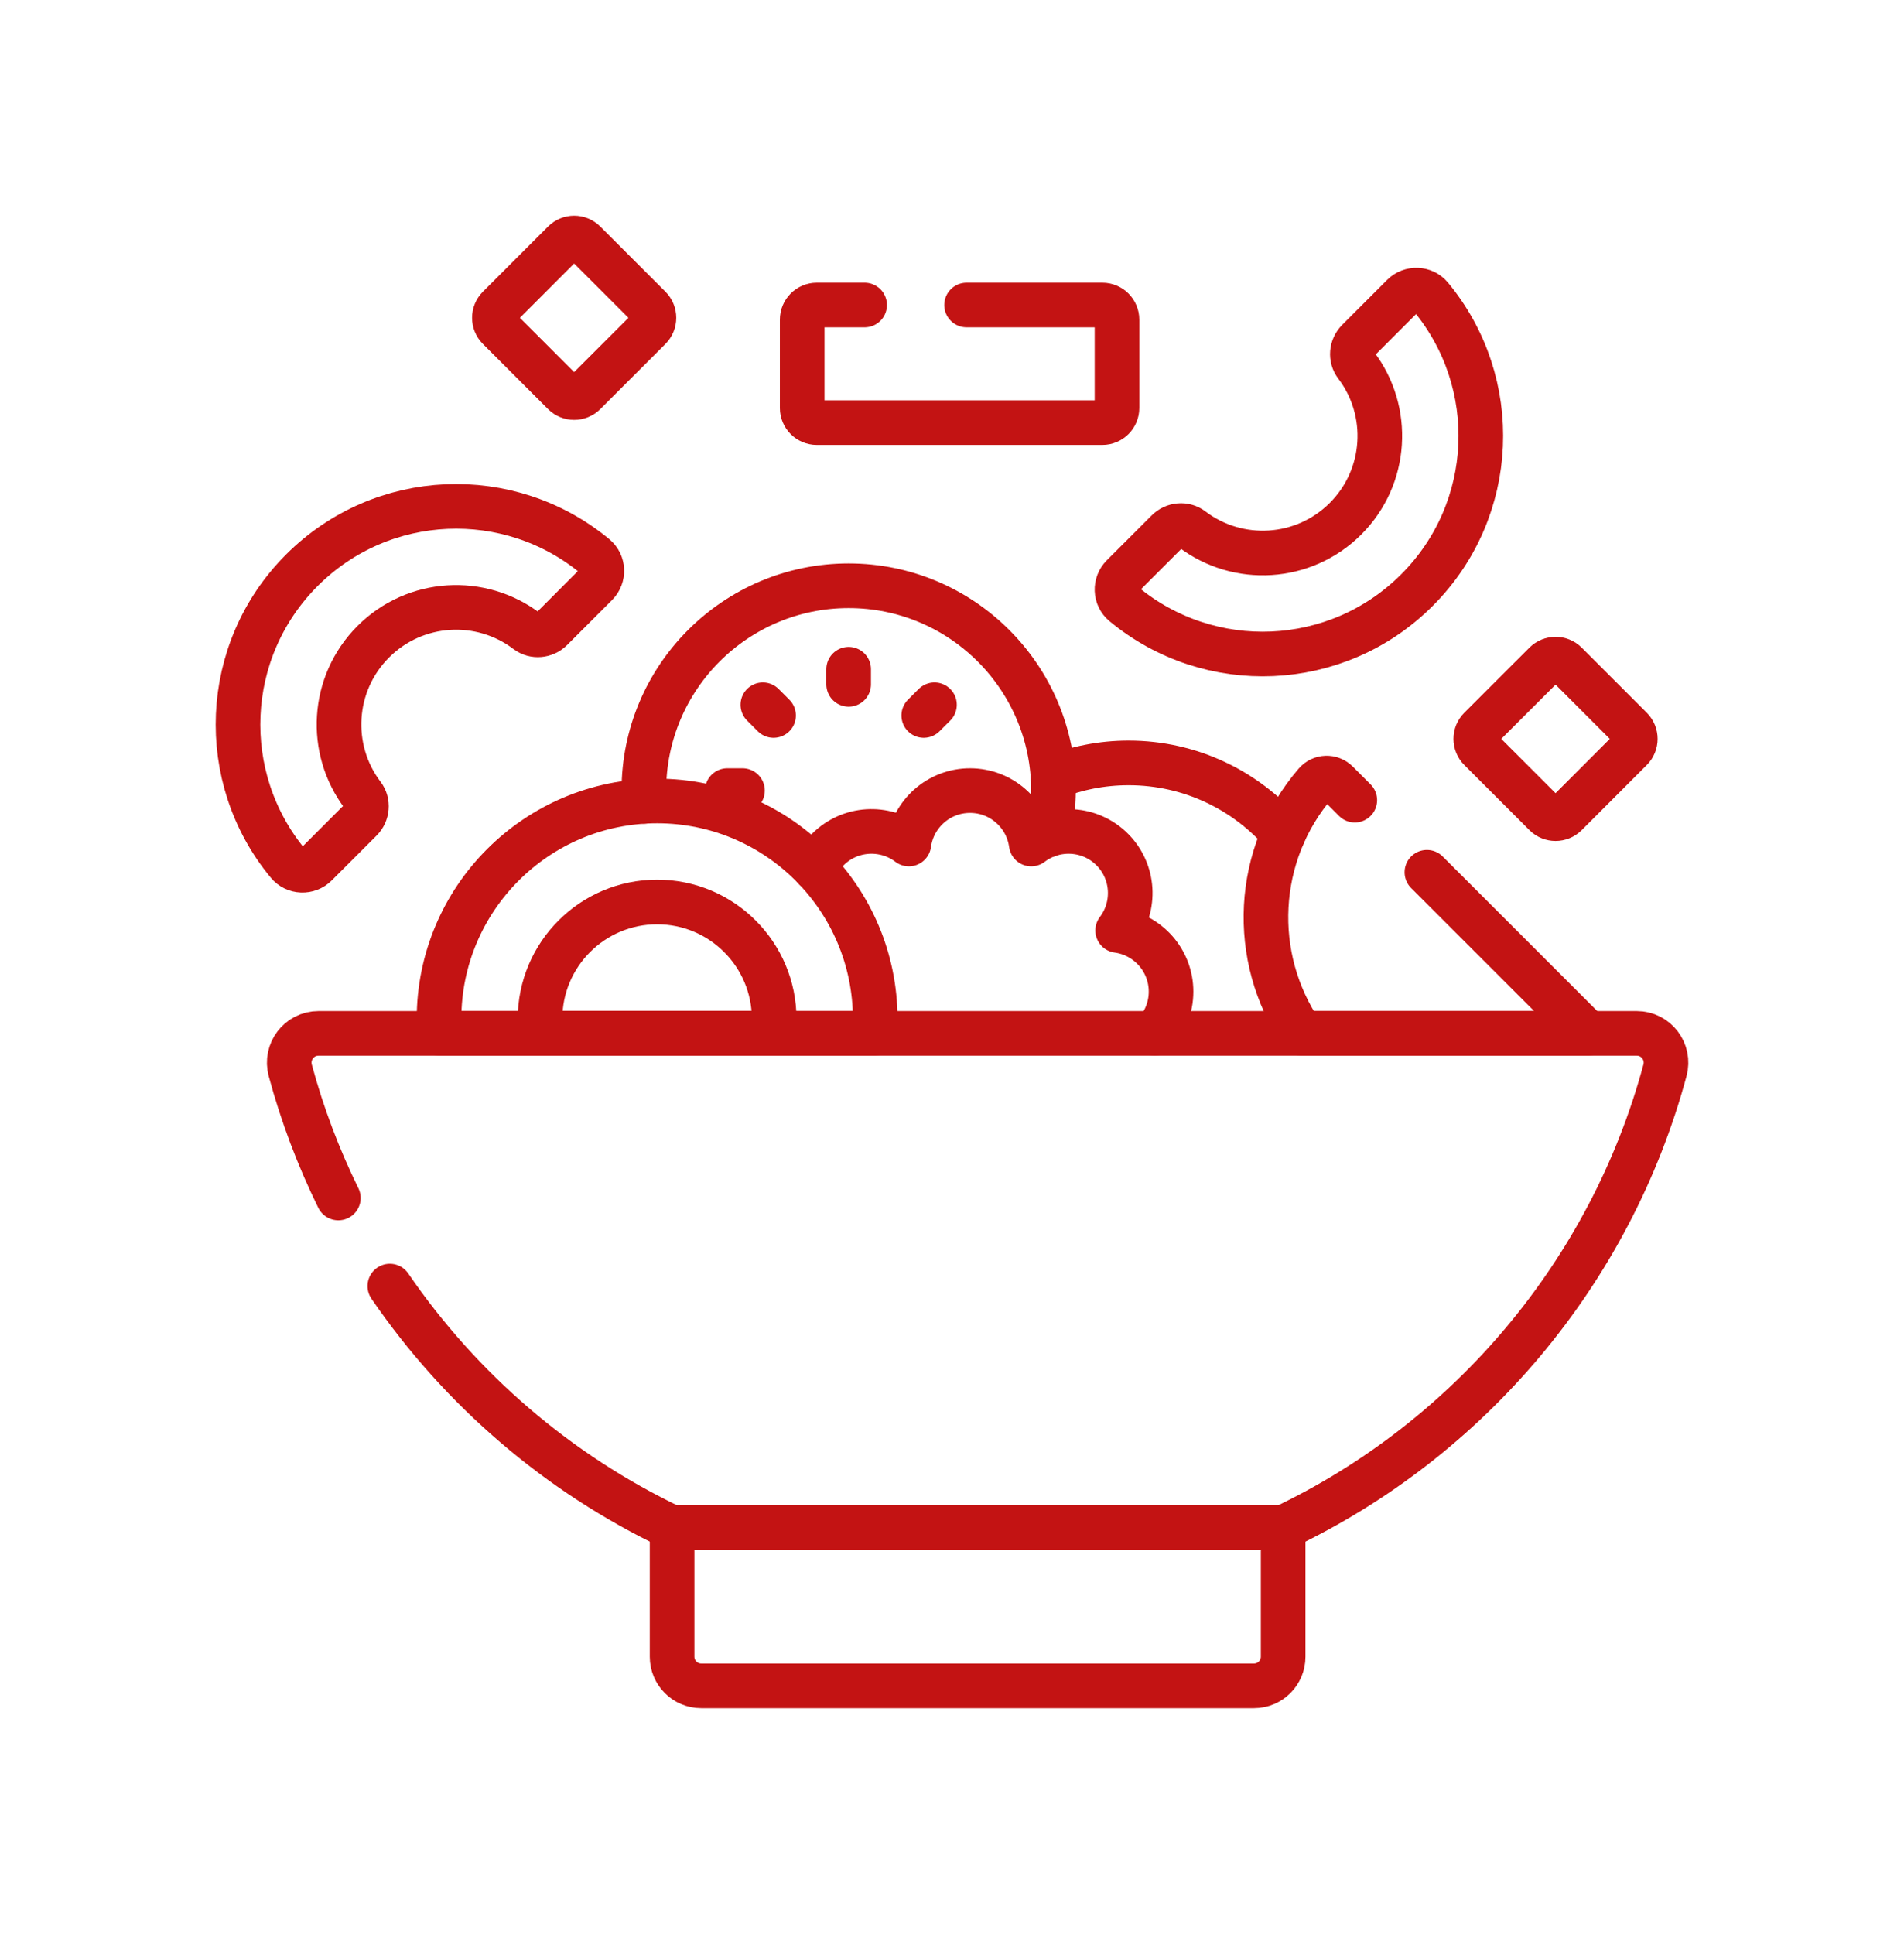 <svg width="64" height="65" viewBox="0 0 64 65" fill="none" xmlns="http://www.w3.org/2000/svg">
<path d="M22.591 55.679C22.591 56.22 23.029 56.658 23.57 56.658H42.152C42.693 56.658 43.131 56.22 43.131 55.679V51.342H22.591V55.679Z" stroke="#C31313" stroke-width="1.5" stroke-miterlimit="10" stroke-linecap="round" stroke-linejoin="round"/>
<path d="M43.144 28.025C41.881 26.565 40.017 25.64 37.936 25.64C37.038 25.64 36.181 25.814 35.395 26.127" stroke="#C31313" stroke-width="1.5" stroke-miterlimit="10" stroke-linecap="round" stroke-linejoin="round"/>
<path d="M35.247 28.056C35.353 27.577 35.411 27.081 35.411 26.57C35.411 22.768 32.328 19.686 28.526 19.686C24.724 19.686 21.642 22.768 21.642 26.57C21.642 26.692 21.647 26.812 21.653 26.932" stroke="#C31313" stroke-width="1.5" stroke-miterlimit="10" stroke-linecap="round" stroke-linejoin="round"/>
<path d="M28.526 22.491V23" stroke="#C31313" stroke-width="1.5" stroke-miterlimit="10" stroke-linecap="round" stroke-linejoin="round"/>
<path d="M24.447 26.57H24.957" stroke="#C31313" stroke-width="1.5" stroke-miterlimit="10" stroke-linecap="round" stroke-linejoin="round"/>
<path d="M25.642 23.686L26.002 24.046" stroke="#C31313" stroke-width="1.5" stroke-miterlimit="10" stroke-linecap="round" stroke-linejoin="round"/>
<path d="M31.05 24.046L31.411 23.686" stroke="#C31313" stroke-width="1.5" stroke-miterlimit="10" stroke-linecap="round" stroke-linejoin="round"/>
<path d="M45.539 26.892L44.942 26.294C44.74 26.092 44.408 26.103 44.222 26.32C42.164 28.712 42.01 32.173 43.752 34.73H53.378L47.963 29.315" stroke="#C31313" stroke-width="1.5" stroke-miterlimit="10" stroke-linecap="round" stroke-linejoin="round"/>
<path d="M38.816 34.73C39.156 34.36 39.363 33.868 39.363 33.327C39.363 32.276 38.581 31.408 37.568 31.271C38.187 30.457 38.127 29.292 37.384 28.549C36.641 27.806 35.476 27.747 34.663 28.366C34.526 27.352 33.657 26.57 32.606 26.57C31.555 26.57 30.687 27.352 30.55 28.366C29.736 27.747 28.571 27.806 27.828 28.549C27.638 28.74 27.493 28.959 27.392 29.192" stroke="#C31313" stroke-width="1.5" stroke-miterlimit="10" stroke-linecap="round" stroke-linejoin="round"/>
<path d="M25.993 34.73C26.012 34.572 26.023 34.412 26.023 34.249C26.023 32.076 24.261 30.314 22.088 30.314C19.914 30.314 18.152 32.076 18.152 34.249C18.152 34.412 18.163 34.572 18.182 34.73H25.993Z" stroke="#C31313" stroke-width="1.5" stroke-miterlimit="10" stroke-linecap="round" stroke-linejoin="round"/>
<path d="M12.129 27.551C12.35 27.329 12.383 26.975 12.194 26.726C11.022 25.183 11.14 22.974 12.548 21.566C13.956 20.158 16.165 20.04 17.708 21.212C17.957 21.401 18.311 21.368 18.533 21.147L20.042 19.637C20.306 19.373 20.29 18.937 20.003 18.699C17.123 16.312 12.845 16.467 10.147 19.165C7.449 21.863 7.294 26.141 9.681 29.021C9.919 29.308 10.356 29.324 10.62 29.06L12.129 27.551Z" stroke="#C31313" stroke-width="1.5" stroke-miterlimit="10" stroke-linecap="round" stroke-linejoin="round"/>
<path d="M13.104 43.223C15.484 46.699 18.755 49.516 22.591 51.342H43.131C49.377 48.37 54.13 42.771 55.965 35.974C56.135 35.347 55.666 34.73 55.017 34.73H10.705C10.056 34.73 9.588 35.347 9.757 35.974C10.16 37.467 10.704 38.901 11.373 40.263" stroke="#C31313" stroke-width="1.5" stroke-miterlimit="10" stroke-linecap="round" stroke-linejoin="round"/>
<path d="M45.647 11.448C45.425 11.669 45.392 12.023 45.582 12.273C46.754 13.815 46.636 16.025 45.228 17.433C43.82 18.84 41.611 18.959 40.068 17.787C39.818 17.597 39.464 17.63 39.243 17.852L37.734 19.361C37.47 19.625 37.485 20.061 37.773 20.299C40.653 22.687 44.93 22.531 47.628 19.833C50.326 17.135 50.482 12.858 48.095 9.978C47.856 9.69 47.42 9.675 47.156 9.938L45.647 11.448Z" stroke="#C31313" stroke-width="1.5" stroke-miterlimit="10" stroke-linecap="round" stroke-linejoin="round"/>
<path d="M29.063 10.251H27.455C27.184 10.251 26.964 10.471 26.964 10.743V13.712C26.964 13.983 27.184 14.204 27.455 14.204H37.054C37.326 14.204 37.546 13.983 37.546 13.712V10.743C37.546 10.471 37.326 10.251 37.054 10.251H32.49" stroke="#C31313" stroke-width="1.5" stroke-miterlimit="10" stroke-linecap="round" stroke-linejoin="round"/>
<path d="M21.837 11.029L19.647 13.219C19.455 13.41 19.144 13.41 18.952 13.219L16.762 11.029C16.57 10.837 16.57 10.526 16.762 10.334L18.952 8.144C19.144 7.952 19.455 7.952 19.647 8.144L21.837 10.334C22.029 10.526 22.029 10.837 21.837 11.029Z" stroke="#C31313" stroke-width="1.5" stroke-miterlimit="10" stroke-linecap="round" stroke-linejoin="round"/>
<path d="M29.4 34.73C29.411 34.571 29.419 34.411 29.419 34.249C29.419 30.201 26.137 26.919 22.088 26.919C18.04 26.919 14.757 30.201 14.757 34.249C14.757 34.411 14.765 34.571 14.776 34.73H29.4Z" stroke="#C31313" stroke-width="1.5" stroke-miterlimit="10" stroke-linecap="round" stroke-linejoin="round"/>
<path d="M54.824 25.18L52.635 27.37C52.443 27.562 52.132 27.562 51.94 27.37L49.75 25.18C49.558 24.988 49.558 24.677 49.75 24.485L51.94 22.296C52.132 22.104 52.443 22.104 52.635 22.296L54.824 24.485C55.016 24.677 55.016 24.988 54.824 25.18Z" stroke="#C31313" stroke-width="1.5" stroke-miterlimit="10" stroke-linecap="round" stroke-linejoin="round"/>
</svg>

